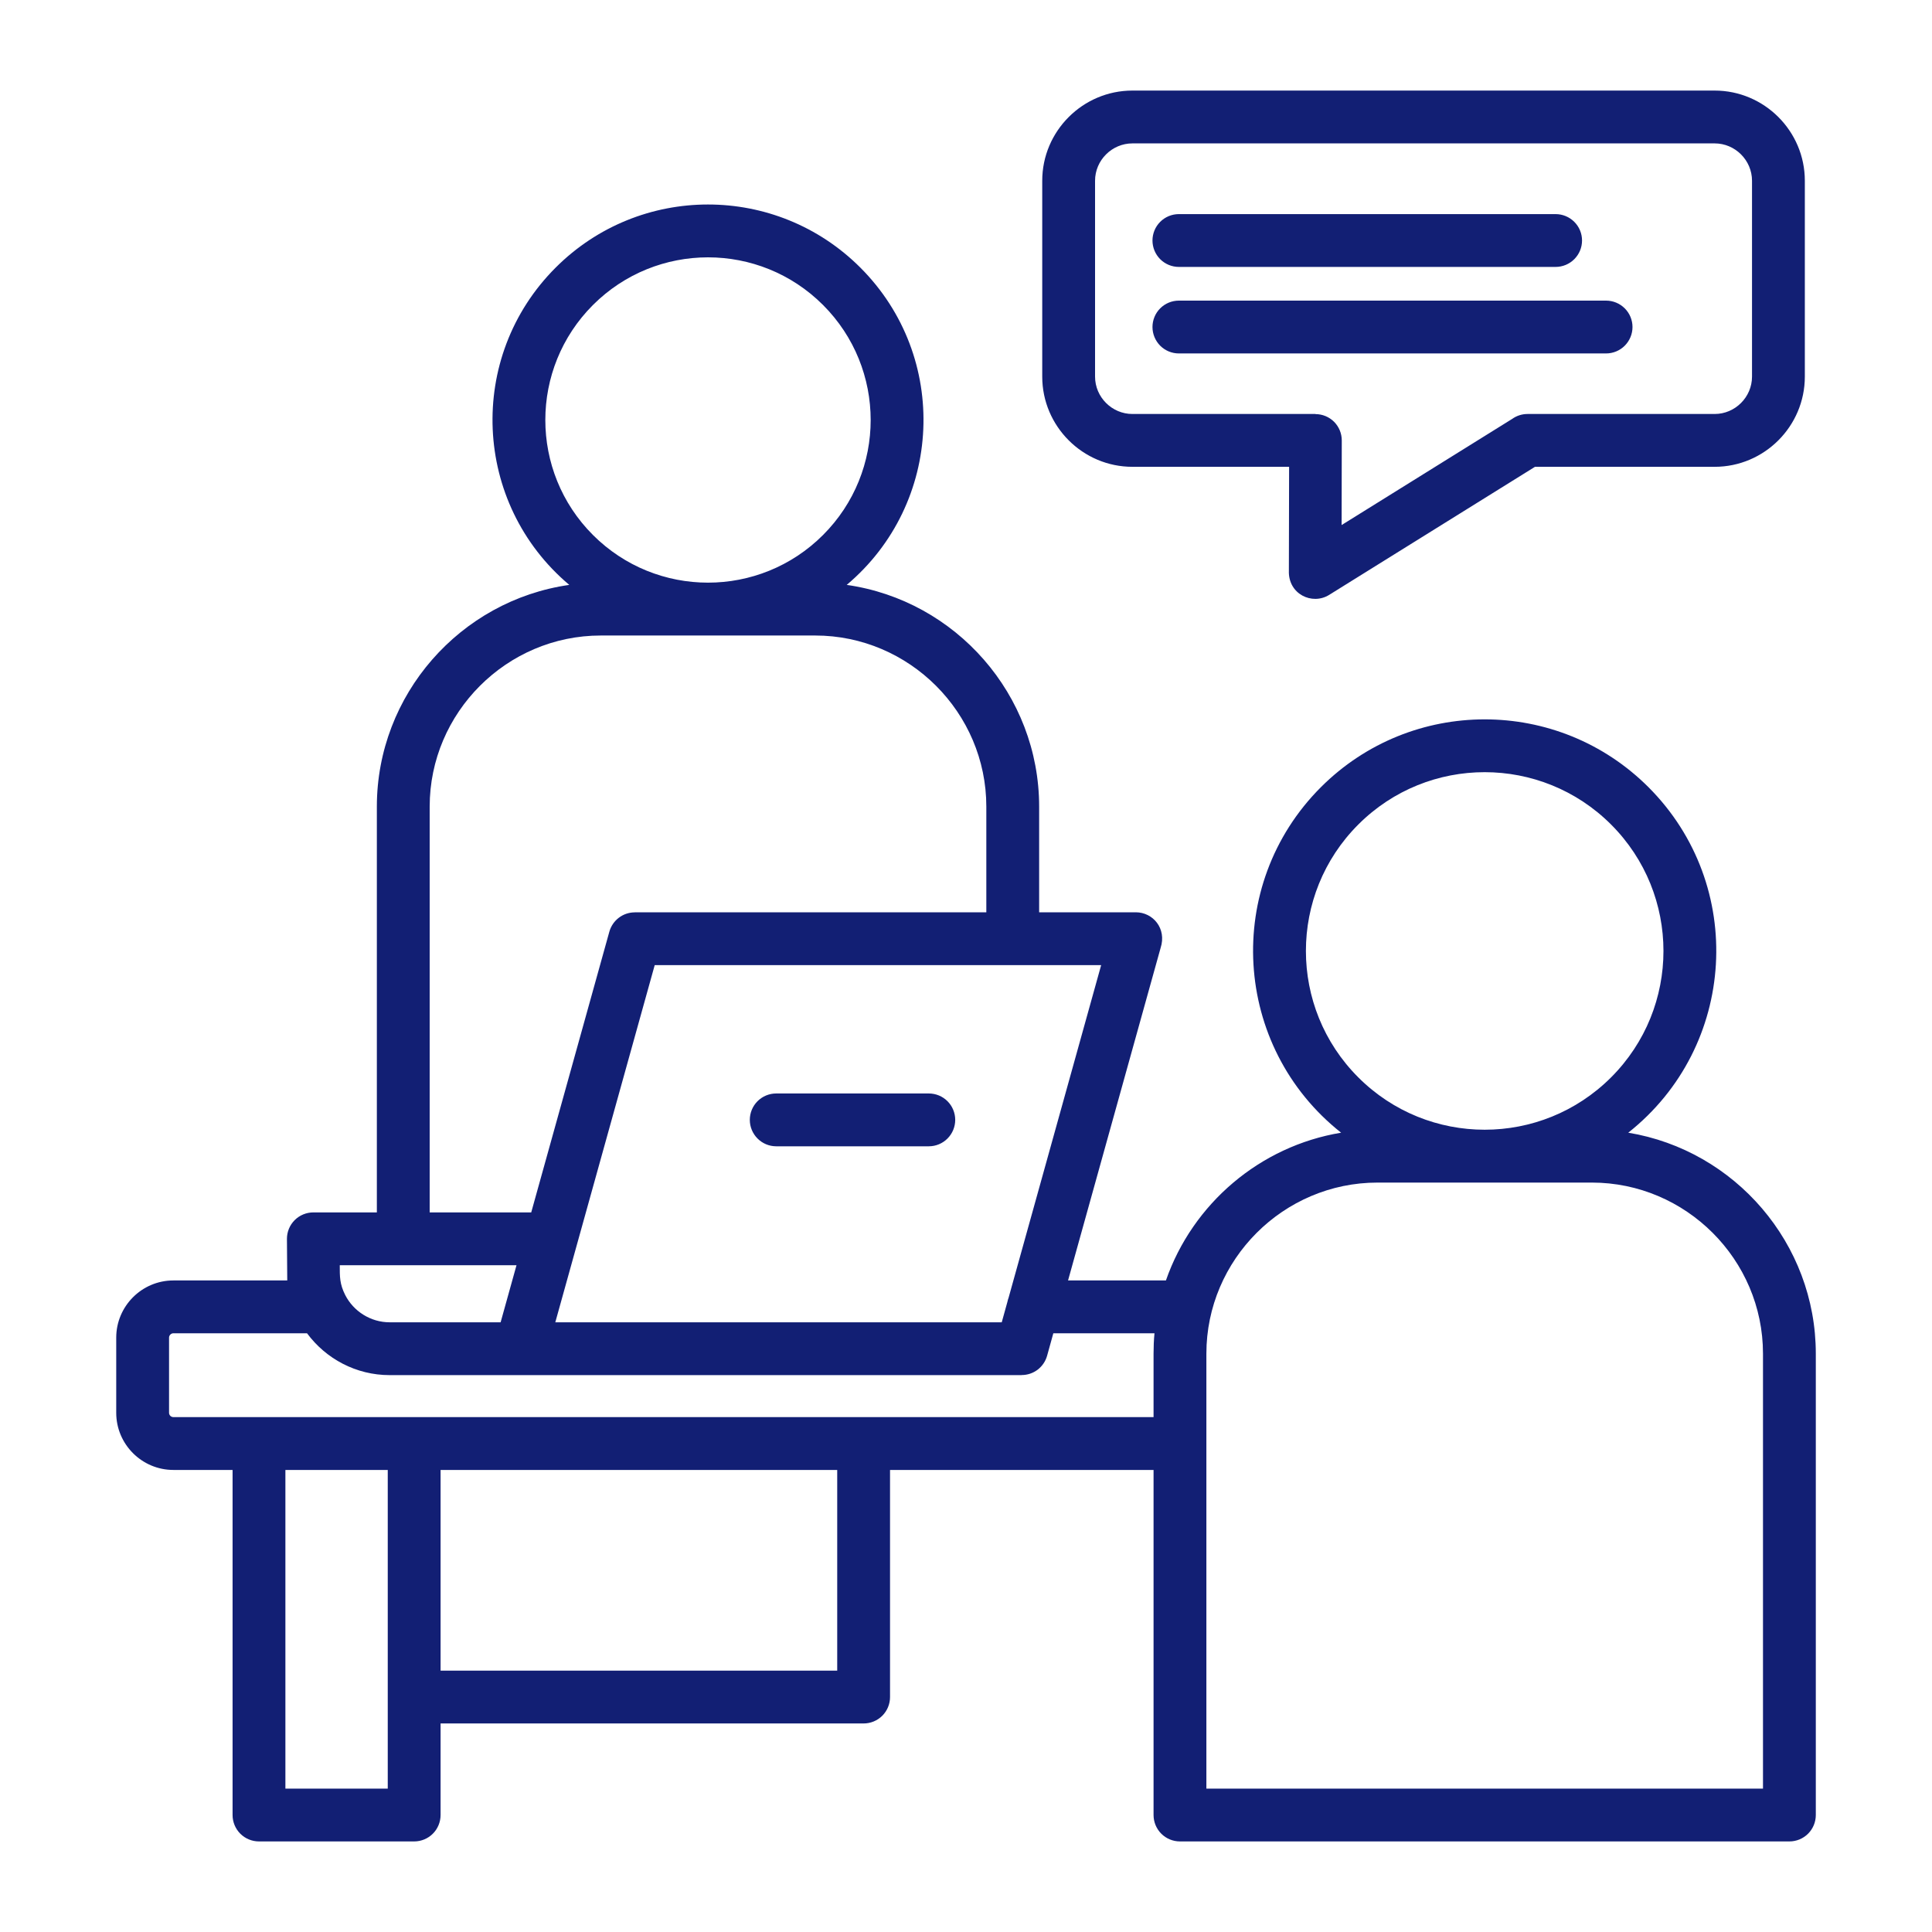 <svg width="50" height="50" viewBox="0 0 50 50" fill="none" xmlns="http://www.w3.org/2000/svg">
<path fill-rule="evenodd" clip-rule="evenodd" d="M20.088 29.666C19.907 29.666 19.733 29.594 19.605 29.465C19.477 29.337 19.405 29.163 19.405 28.982C19.405 28.801 19.477 28.627 19.605 28.499C19.733 28.371 19.907 28.299 20.088 28.299H24.038C24.219 28.299 24.393 28.371 24.521 28.499C24.649 28.627 24.721 28.801 24.721 28.982C24.721 29.163 24.649 29.337 24.521 29.465C24.393 29.594 24.219 29.666 24.038 29.666H20.088ZM23.034 38.042H29.854V46.973C29.854 47.154 29.926 47.328 30.054 47.456C30.182 47.584 30.356 47.656 30.537 47.656H46.309C46.491 47.656 46.665 47.584 46.793 47.456C46.921 47.328 46.993 47.154 46.993 46.973V35.033C46.993 32.184 44.903 29.77 42.139 29.314C44.95 27.091 45.201 22.912 42.662 20.372C40.321 18.032 36.526 18.032 34.185 20.372C31.646 22.912 31.896 27.09 34.708 29.314C32.608 29.661 30.866 31.15 30.174 33.138H27.641L30.037 24.53C30.198 24.03 29.839 23.61 29.395 23.61H26.893V20.875C26.893 17.98 24.736 15.539 21.913 15.137C24.413 13.032 24.58 9.239 22.266 6.926C20.088 4.748 16.558 4.748 14.38 6.926C12.066 9.239 12.233 13.032 14.733 15.137C11.91 15.539 9.753 17.98 9.753 20.875V31.377H8.109C7.928 31.377 7.754 31.449 7.626 31.577C7.498 31.705 7.426 31.879 7.426 32.06L7.434 33.138H4.487C3.672 33.138 3.008 33.803 3.008 34.618V36.563C3.008 37.378 3.672 38.042 4.487 38.042H6.019V46.973C6.019 47.154 6.091 47.328 6.219 47.456C6.347 47.584 6.521 47.656 6.702 47.656H10.719C10.9 47.656 11.074 47.584 11.202 47.456C11.33 47.328 11.402 47.154 11.402 46.973V44.603H22.35C22.532 44.603 22.705 44.531 22.834 44.403C22.962 44.275 23.034 44.101 23.034 43.92V38.042H23.034ZM11.402 43.236V38.042H21.667V43.236H11.402ZM7.386 38.042H10.035V46.289H7.386V38.042ZM7.946 34.505C8.436 35.168 9.218 35.588 10.084 35.588H26.442V35.586C26.591 35.586 26.736 35.537 26.855 35.447C26.973 35.356 27.059 35.23 27.099 35.086L27.26 34.505H29.878C29.861 34.681 29.854 34.857 29.854 35.033V36.675H4.487C4.457 36.674 4.429 36.663 4.408 36.642C4.387 36.621 4.375 36.592 4.375 36.563V34.618C4.375 34.557 4.427 34.505 4.487 34.505H7.946ZM26.072 33.691C26.079 33.655 26.089 33.62 26.102 33.586L28.498 24.977H16.944L14.371 34.221H25.925L26.072 33.691ZM25.526 23.61V20.875C25.526 18.441 23.531 16.447 21.097 16.447H15.549C13.115 16.447 11.12 18.441 11.12 20.875V31.377H13.748L15.77 24.112C15.81 23.969 15.896 23.842 16.014 23.752C16.133 23.661 16.278 23.612 16.427 23.612V23.61H25.526ZM13.367 32.744L12.956 34.221H10.084C9.593 34.221 9.149 33.937 8.934 33.515C8.79 33.23 8.793 33.042 8.793 32.744H13.367ZM41.695 21.339C43.502 23.146 43.502 26.076 41.695 27.882C39.888 29.689 36.958 29.689 35.152 27.882C33.345 26.076 33.345 23.146 35.152 21.339C36.958 19.532 39.888 19.532 41.695 21.339ZM21.3 7.893C22.944 9.537 22.944 12.203 21.3 13.846C19.656 15.49 16.99 15.49 15.346 13.846C13.702 12.202 13.702 9.537 15.346 7.893C16.99 6.249 19.656 6.249 21.3 7.893ZM29.307 2.344H44.375C45.66 2.344 46.709 3.393 46.709 4.678V9.747C46.709 11.032 45.66 12.081 44.375 12.081H39.725L34.398 15.396C33.957 15.67 33.335 15.375 33.356 14.77L33.362 12.081H29.307C28.022 12.081 26.973 11.032 26.973 9.747V4.678C26.973 3.393 28.022 2.344 29.307 2.344ZM44.375 3.711C44.905 3.711 45.342 4.147 45.342 4.678V9.747C45.342 10.278 44.905 10.714 44.375 10.714H39.532C39.39 10.714 39.252 10.758 39.137 10.84L34.721 13.588L34.725 11.398C34.725 11.217 34.653 11.044 34.526 10.916C34.398 10.789 34.225 10.717 34.044 10.717V10.714H29.307C28.777 10.714 28.34 10.278 28.34 9.747V4.678C28.34 4.147 28.777 3.711 29.307 3.711H44.375ZM30.509 6.908C30.328 6.908 30.154 6.836 30.026 6.708C29.898 6.579 29.826 6.406 29.826 6.224C29.826 6.043 29.898 5.869 30.026 5.741C30.154 5.613 30.328 5.541 30.509 5.541H40.259C40.44 5.541 40.614 5.613 40.742 5.741C40.871 5.869 40.943 6.043 40.943 6.224C40.943 6.406 40.871 6.579 40.742 6.708C40.614 6.836 40.44 6.908 40.259 6.908H30.509ZM30.509 9.147C30.328 9.147 30.154 9.075 30.026 8.947C29.898 8.818 29.826 8.644 29.826 8.463C29.826 8.282 29.898 8.108 30.026 7.98C30.154 7.852 30.328 7.78 30.509 7.78H41.565C41.746 7.78 41.92 7.852 42.048 7.98C42.177 8.108 42.249 8.282 42.249 8.463C42.249 8.644 42.177 8.818 42.048 8.947C41.92 9.075 41.746 9.147 41.565 9.147H30.509ZM31.221 46.289V35.033C31.221 32.599 33.215 30.605 35.65 30.605H41.197C43.631 30.605 45.626 32.599 45.626 35.033V46.289H31.221Z" fill="#121F74"/>
</svg>
